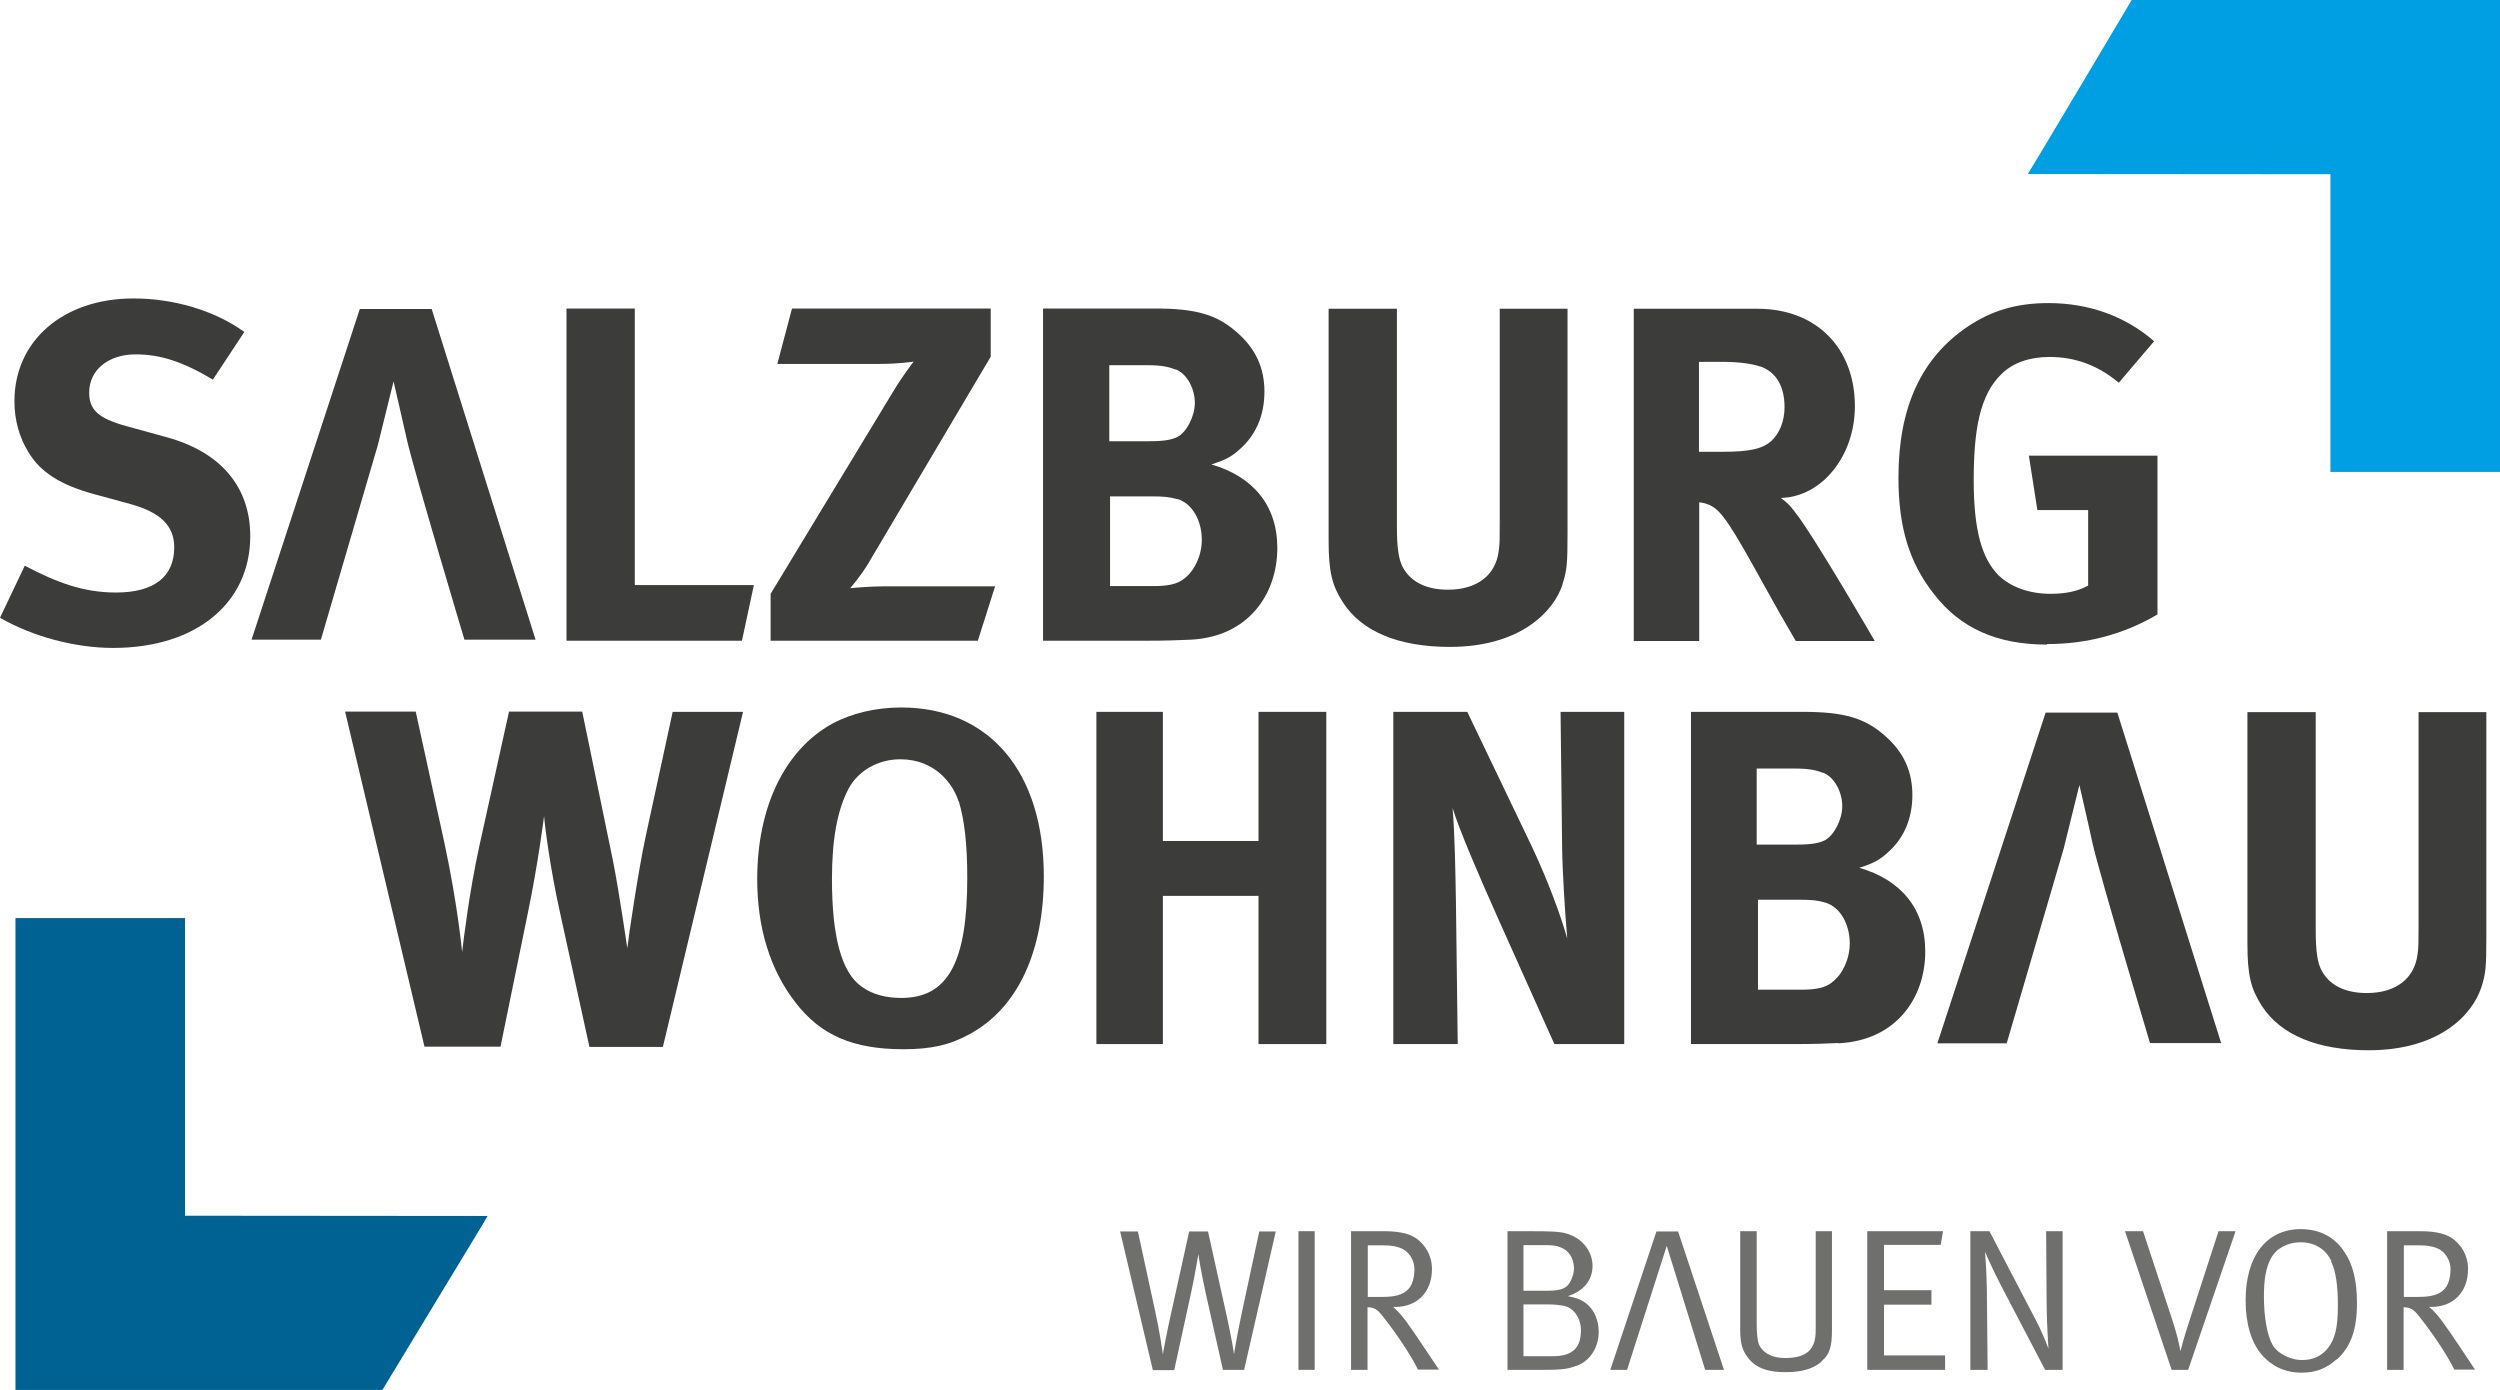 <?xml version="1.0" encoding="UTF-8"?>
<svg xmlns="http://www.w3.org/2000/svg" id="Ebene_2" data-name="Ebene 2" width="97" height="53.93" viewBox="0 0 97 53.93">
  <defs>
    <style>
      .cls-1 {
        fill: #3c3c3b;
      }

      .cls-1, .cls-2, .cls-3, .cls-4 {
        stroke-width: 0px;
      }

      .cls-2 {
        fill: #6f6f6e;
      }

      .cls-3 {
        fill: #009ee2;
      }

      .cls-4 {
        fill: #006292;
      }
    </style>
  </defs>
  <g id="oesw-logo">
    <g>
      <g>
        <path class="cls-2" d="M48.29,53.15h-.84l-.67-2.98c-.17-.79-.28-1.43-.28-1.51-.02.06-.12.74-.28,1.47l-.66,3.03h-.83l-1.27-5.38h.69l.68,3.14c.15.67.28,1.54.29,1.63,0-.05.17-.94.31-1.55l.71-3.22h.73l.74,3.34c.17.78.27,1.38.27,1.43,0-.04.14-.86.31-1.65l.67-3.12h.64l-1.23,5.38Z"></path>
        <path class="cls-2" d="M50.38,53.15v-5.38h.63v5.38h-.63Z"></path>
        <path class="cls-2" d="M55.02,53.15c-.16-.35-.66-1.18-1.37-2.08-.21-.27-.33-.34-.59-.35v2.43h-.64v-5.38h1.25c.74,0,1.1.13,1.36.34.24.2.53.56.53,1.13,0,.89-.57,1.47-1.43,1.47h-.08c.25.2.43.46.54.6.23.31,1.24,1.83,1.24,1.83h-.81ZM54.36,48.43c-.17-.07-.38-.11-.67-.11h-.62v2h.57c.48,0,.77-.08.97-.27.18-.16.27-.46.27-.81s-.22-.69-.52-.81Z"></path>
        <path class="cls-2" d="M61.17,52.99c-.29.11-.49.16-1.29.16h-1.39v-5.38h.78c1.06,0,1.32.02,1.6.12.55.19.92.68.92,1.23s-.35.98-.96,1.17c.33.06.53.14.71.28.35.27.49.71.49,1.1,0,.59-.31,1.11-.84,1.32ZM60.46,48.36c-.15-.04-.31-.05-.59-.05h-.76v1.77h.93c.58,0,.79-.1.94-.46.05-.12.09-.27.09-.41,0-.42-.24-.75-.61-.84ZM60.69,50.67c-.15-.03-.36-.06-.63-.06h-.95v2.01h1.15c.79,0,1.08-.36,1.08-1,0-.47-.27-.87-.65-.95Z"></path>
        <path class="cls-2" d="M70.68,52.83c-.33.28-.76.41-1.41.41-.83,0-1.3-.24-1.59-.78-.14-.26-.16-.6-.16-.84v-3.85h.64v3.62c0,.27.02.61.09.78.1.23.39.53,1.05.52.45,0,.78-.12.95-.34.18-.24.2-.48.2-.84v-3.74h.63v3.82c0,.65-.08.96-.41,1.23Z"></path>
        <path class="cls-2" d="M72.45,53.15v-5.38h2.94l-.09.53h-2.2v1.76h1.84v.56h-1.84v1.97h2.37v.56h-3.02Z"></path>
        <path class="cls-2" d="M79.35,53.15l-1.72-3.29c-.34-.65-.61-1.29-.61-1.29,0,0,.06.77.07,1.46l.03,3.12h-.67v-5.38h.74l1.79,3.43c.27.51.48,1.07.5,1.13,0-.01-.06-.87-.07-1.64l-.02-2.92h.64v5.38h-.67Z"></path>
        <path class="cls-2" d="M84.89,53.15h-.63l-1.81-5.38h.7l1.14,3.46c.16.47.29,1.04.31,1.2.03-.13.14-.54.33-1.12l1.15-3.54h.66l-1.84,5.38Z"></path>
        <path class="cls-2" d="M90.66,52.74c-.4.36-.81.52-1.36.52-.66,0-1.17-.27-1.53-.68-.42-.48-.64-1.22-.64-2.13,0-1.71.81-2.76,2.14-2.76.93,0,1.44.49,1.69.88.34.5.49,1.13.49,1.99,0,1.03-.23,1.68-.78,2.19ZM90.46,48.93c-.19-.4-.58-.73-1.2-.73-.5,0-.95.24-1.15.63-.19.35-.27.81-.27,1.48,0,.81.13,1.51.34,1.88.2.34.71.58,1.14.58s.76-.16,1-.46c.27-.34.39-.77.39-1.65,0-.79-.08-1.33-.26-1.71Z"></path>
        <path class="cls-2" d="M95.23,53.15c-.16-.35-.66-1.18-1.37-2.08-.21-.27-.33-.34-.6-.35v2.43h-.64v-5.38h1.25c.74,0,1.1.13,1.36.34.24.2.53.56.53,1.13,0,.89-.57,1.47-1.43,1.47h-.08c.25.2.43.46.54.6.23.3,1.24,1.83,1.24,1.83h-.81ZM94.56,48.43c-.17-.07-.38-.11-.67-.11h-.62v2h.57c.48,0,.77-.08.97-.27.18-.16.27-.46.27-.81s-.22-.69-.52-.81Z"></path>
        <polygon class="cls-2" points="65.11 47.78 64.27 47.78 62.48 53.15 63.13 53.15 64.67 48.34 66.16 53.15 66.89 53.15 65.11 47.78"></polygon>
      </g>
      <g>
        <path class="cls-1" d="M16.74,11.99h-2.78l-4.2,12.83h2.69l2.21-7.55c.24-.96.61-2.47.61-2.47,0,0,.39,1.68.52,2.27.28,1.23,2.23,7.75,2.23,7.75h2.76l-4.03-12.83Z"></path>
        <path class="cls-1" d="M4.39,25.14c-1.46,0-3.1-.43-4.39-1.17l.96-2.02c1.21.63,2.24,1.04,3.54,1.04,1.48,0,2.26-.61,2.26-1.76,0-.83-.54-1.35-1.69-1.67l-1.43-.39c-1.28-.35-2.08-.85-2.54-1.63-.35-.57-.54-1.24-.54-1.97,0-2.35,1.89-3.99,4.62-3.99,1.58,0,3.17.48,4.3,1.3l-1.22,1.85c-1.17-.7-2.04-.98-3-.98-1.06,0-1.8.61-1.8,1.48,0,.67.35,1,1.43,1.3l1.56.43c2.11.57,3.26,1.93,3.26,3.84,0,2.61-2.11,4.34-5.32,4.34Z"></path>
        <path class="cls-1" d="M28.79,24.86h-6.81v-12.89h2.65v10.73h4.62l-.46,2.15Z"></path>
        <path class="cls-1" d="M37.95,24.86h-8.05v-1.82l4.75-7.84c.35-.59.8-1.17.8-1.17,0,0-.54.09-1.32.09h-3.97l.57-2.15h7.71v1.87l-4.78,8.07c-.28.46-.67.91-.67.91,0,0,.76-.07,1.28-.07h4.34l-.67,2.11Z"></path>
        <path class="cls-1" d="M46.18,24.82c-.41.02-.94.04-1.65.04h-4.06v-12.89h4.36c1.58,0,2.39.24,3.17.93.72.63,1.06,1.37,1.06,2.3,0,.87-.3,1.61-.87,2.15-.37.35-.59.48-1.19.67,1.59.46,2.56,1.56,2.56,3.24,0,1.78-1.11,3.45-3.37,3.56ZM45.61,14.34c-.22-.09-.5-.17-1.07-.17h-1.5v2.95h1.54c.61,0,.89-.06,1.11-.17.35-.18.67-.8.67-1.32s-.28-1.11-.74-1.3ZM45.68,19.37c-.31-.09-.52-.11-1-.11h-1.61v3.48h1.69c.54,0,.93-.07,1.2-.3.39-.3.67-.89.67-1.5,0-.74-.37-1.41-.95-1.58Z"></path>
        <path class="cls-1" d="M60.63,22.67c-.33,1.02-1.6,2.43-4.38,2.43-1.97,0-3.41-.59-4.14-1.72-.43-.67-.56-1.19-.56-2.43v-8.97h2.65v8.47c0,.8.07,1.26.22,1.54.3.58.91.89,1.76.89,1.13,0,1.85-.56,1.97-1.5.04-.28.04-.46.04-1.15v-8.25h2.63v8.68c0,1.22-.02,1.46-.2,2.02Z"></path>
        <path class="cls-1" d="M69.67,24.86c-.5-.85-.7-1.21-1.2-2.11-1.28-2.32-1.67-2.95-2.13-3.15-.13-.06-.24-.09-.41-.11v5.38h-2.54v-12.89h4.8c2.28,0,3.78,1.52,3.78,3.78,0,1.93-1.28,3.52-2.87,3.56.26.2.37.31.54.54.74.93,3.1,5.01,3.1,5.01h-3.06ZM68.32,14.23c-.3-.11-.83-.19-1.47-.19h-.93v3.49h.87c1.11,0,1.59-.11,1.95-.43.31-.3.5-.76.5-1.3,0-.8-.31-1.35-.93-1.58Z"></path>
        <path class="cls-1" d="M79.42,25.01c-1.93,0-3.36-.63-4.39-1.97-.95-1.21-1.37-2.58-1.37-4.51,0-2.73.89-4.65,2.69-5.86.94-.63,1.91-.91,3.13-.91,1.56,0,2.97.5,4.1,1.48l-1.37,1.61c-.83-.69-1.71-1-2.69-1-.76,0-1.41.22-1.85.65-.87.83-1.09,2.22-1.09,4.15s.32,3.02.96,3.67c.48.46,1.19.72,2.02.72.57,0,1.04-.09,1.46-.32v-2.93h-1.97l-.33-2.11h4.99v6.16c-1.32.78-2.76,1.15-4.28,1.15Z"></path>
      </g>
      <g>
        <path class="cls-1" d="M82.15,27.65h-2.78l-4.2,12.83h2.69l2.21-7.55c.24-.96.61-2.47.61-2.47,0,0,.39,1.68.51,2.26.28,1.23,2.23,7.75,2.23,7.75h2.76l-4.03-12.83Z"></path>
        <path class="cls-1" d="M25.71,40.62h-2.84l-1.15-5.25c-.37-1.67-.58-3.3-.61-3.71-.02.17-.24,1.87-.61,3.67l-1.08,5.28h-2.95l-3.08-13h2.74l1.11,5.08c.52,2.41.69,4.25.69,4.25.06-.5.28-2.34.67-4.12l1.15-5.21h2.84l1.19,5.77c.24,1.21.56,3.41.56,3.41.04-.41.43-3.02.7-4.28l1.06-4.89h2.73l-3.11,13Z"></path>
        <path class="cls-1" d="M37.63,40.12c-.78.43-1.5.59-2.58.59-1.95,0-3.21-.54-4.19-1.82-.98-1.26-1.48-2.89-1.48-4.78,0-2.78,1.06-5.01,2.91-6.03.76-.41,1.71-.63,2.67-.63,3.43,0,5.54,2.5,5.54,6.55,0,2.91-1,5.1-2.87,6.12ZM37.19,31.09c-.2-.65-.89-1.63-2.26-1.63-.87,0-1.63.45-2,1.13-.44.83-.65,1.97-.65,3.52,0,2.23.37,3.62,1.15,4.17.41.3.93.44,1.54.44,1.8,0,2.56-1.37,2.56-4.65,0-1.32-.11-2.26-.33-2.98Z"></path>
        <path class="cls-1" d="M48.83,40.51v-5.75h-3.71v5.75h-2.58v-12.89h2.58v5.01h3.71v-5.01h2.63v12.89h-2.63Z"></path>
        <path class="cls-1" d="M60.31,40.51l-2.21-4.93c-.72-1.61-1.5-3.43-1.74-4.23.09,1.06.11,2.58.13,3.65l.07,5.51h-2.5v-12.89h2.87l2.47,5.15c.65,1.37,1.15,2.73,1.41,3.65-.09-1-.19-2.65-.2-3.54l-.06-5.26h2.47v12.89h-2.71Z"></path>
        <path class="cls-1" d="M71.32,40.47c-.41.02-.95.04-1.65.04h-4.06v-12.89h4.36c1.58,0,2.39.24,3.17.93.72.63,1.06,1.37,1.06,2.3,0,.87-.3,1.61-.87,2.15-.37.35-.59.48-1.19.67,1.59.46,2.56,1.56,2.56,3.25,0,1.78-1.11,3.45-3.37,3.56ZM70.74,29.99c-.22-.09-.5-.17-1.08-.17h-1.5v2.95h1.54c.61,0,.89-.06,1.11-.17.35-.19.67-.8.67-1.32s-.28-1.11-.74-1.3ZM70.82,35.02c-.31-.09-.52-.11-1-.11h-1.61v3.49h1.69c.54,0,.93-.07,1.2-.3.39-.3.67-.89.67-1.5,0-.74-.37-1.41-.95-1.58Z"></path>
        <path class="cls-1" d="M96.27,38.32c-.33,1.02-1.59,2.43-4.37,2.43-1.97,0-3.41-.59-4.14-1.72-.43-.67-.56-1.19-.56-2.43v-8.97h2.65v8.47c0,.8.07,1.26.22,1.54.3.58.91.89,1.76.89,1.13,0,1.85-.56,1.97-1.5.04-.28.04-.46.04-1.15v-8.25h2.63v8.68c0,1.22-.02,1.46-.2,2.02Z"></path>
      </g>
      <path class="cls-3" d="M82.71,0s-3.94,6.63-4.03,6.75h0s11.74.01,11.74.01v11.55h6.58V0h-14.29Z"></path>
      <path class="cls-4" d="M18.81,47.36c.04-.06.07-.12.11-.18h0s-11.74-.01-11.74-.01v-11.55H.6v18.32h14.23l3.98-6.57Z"></path>
    </g>
  </g>
</svg>
